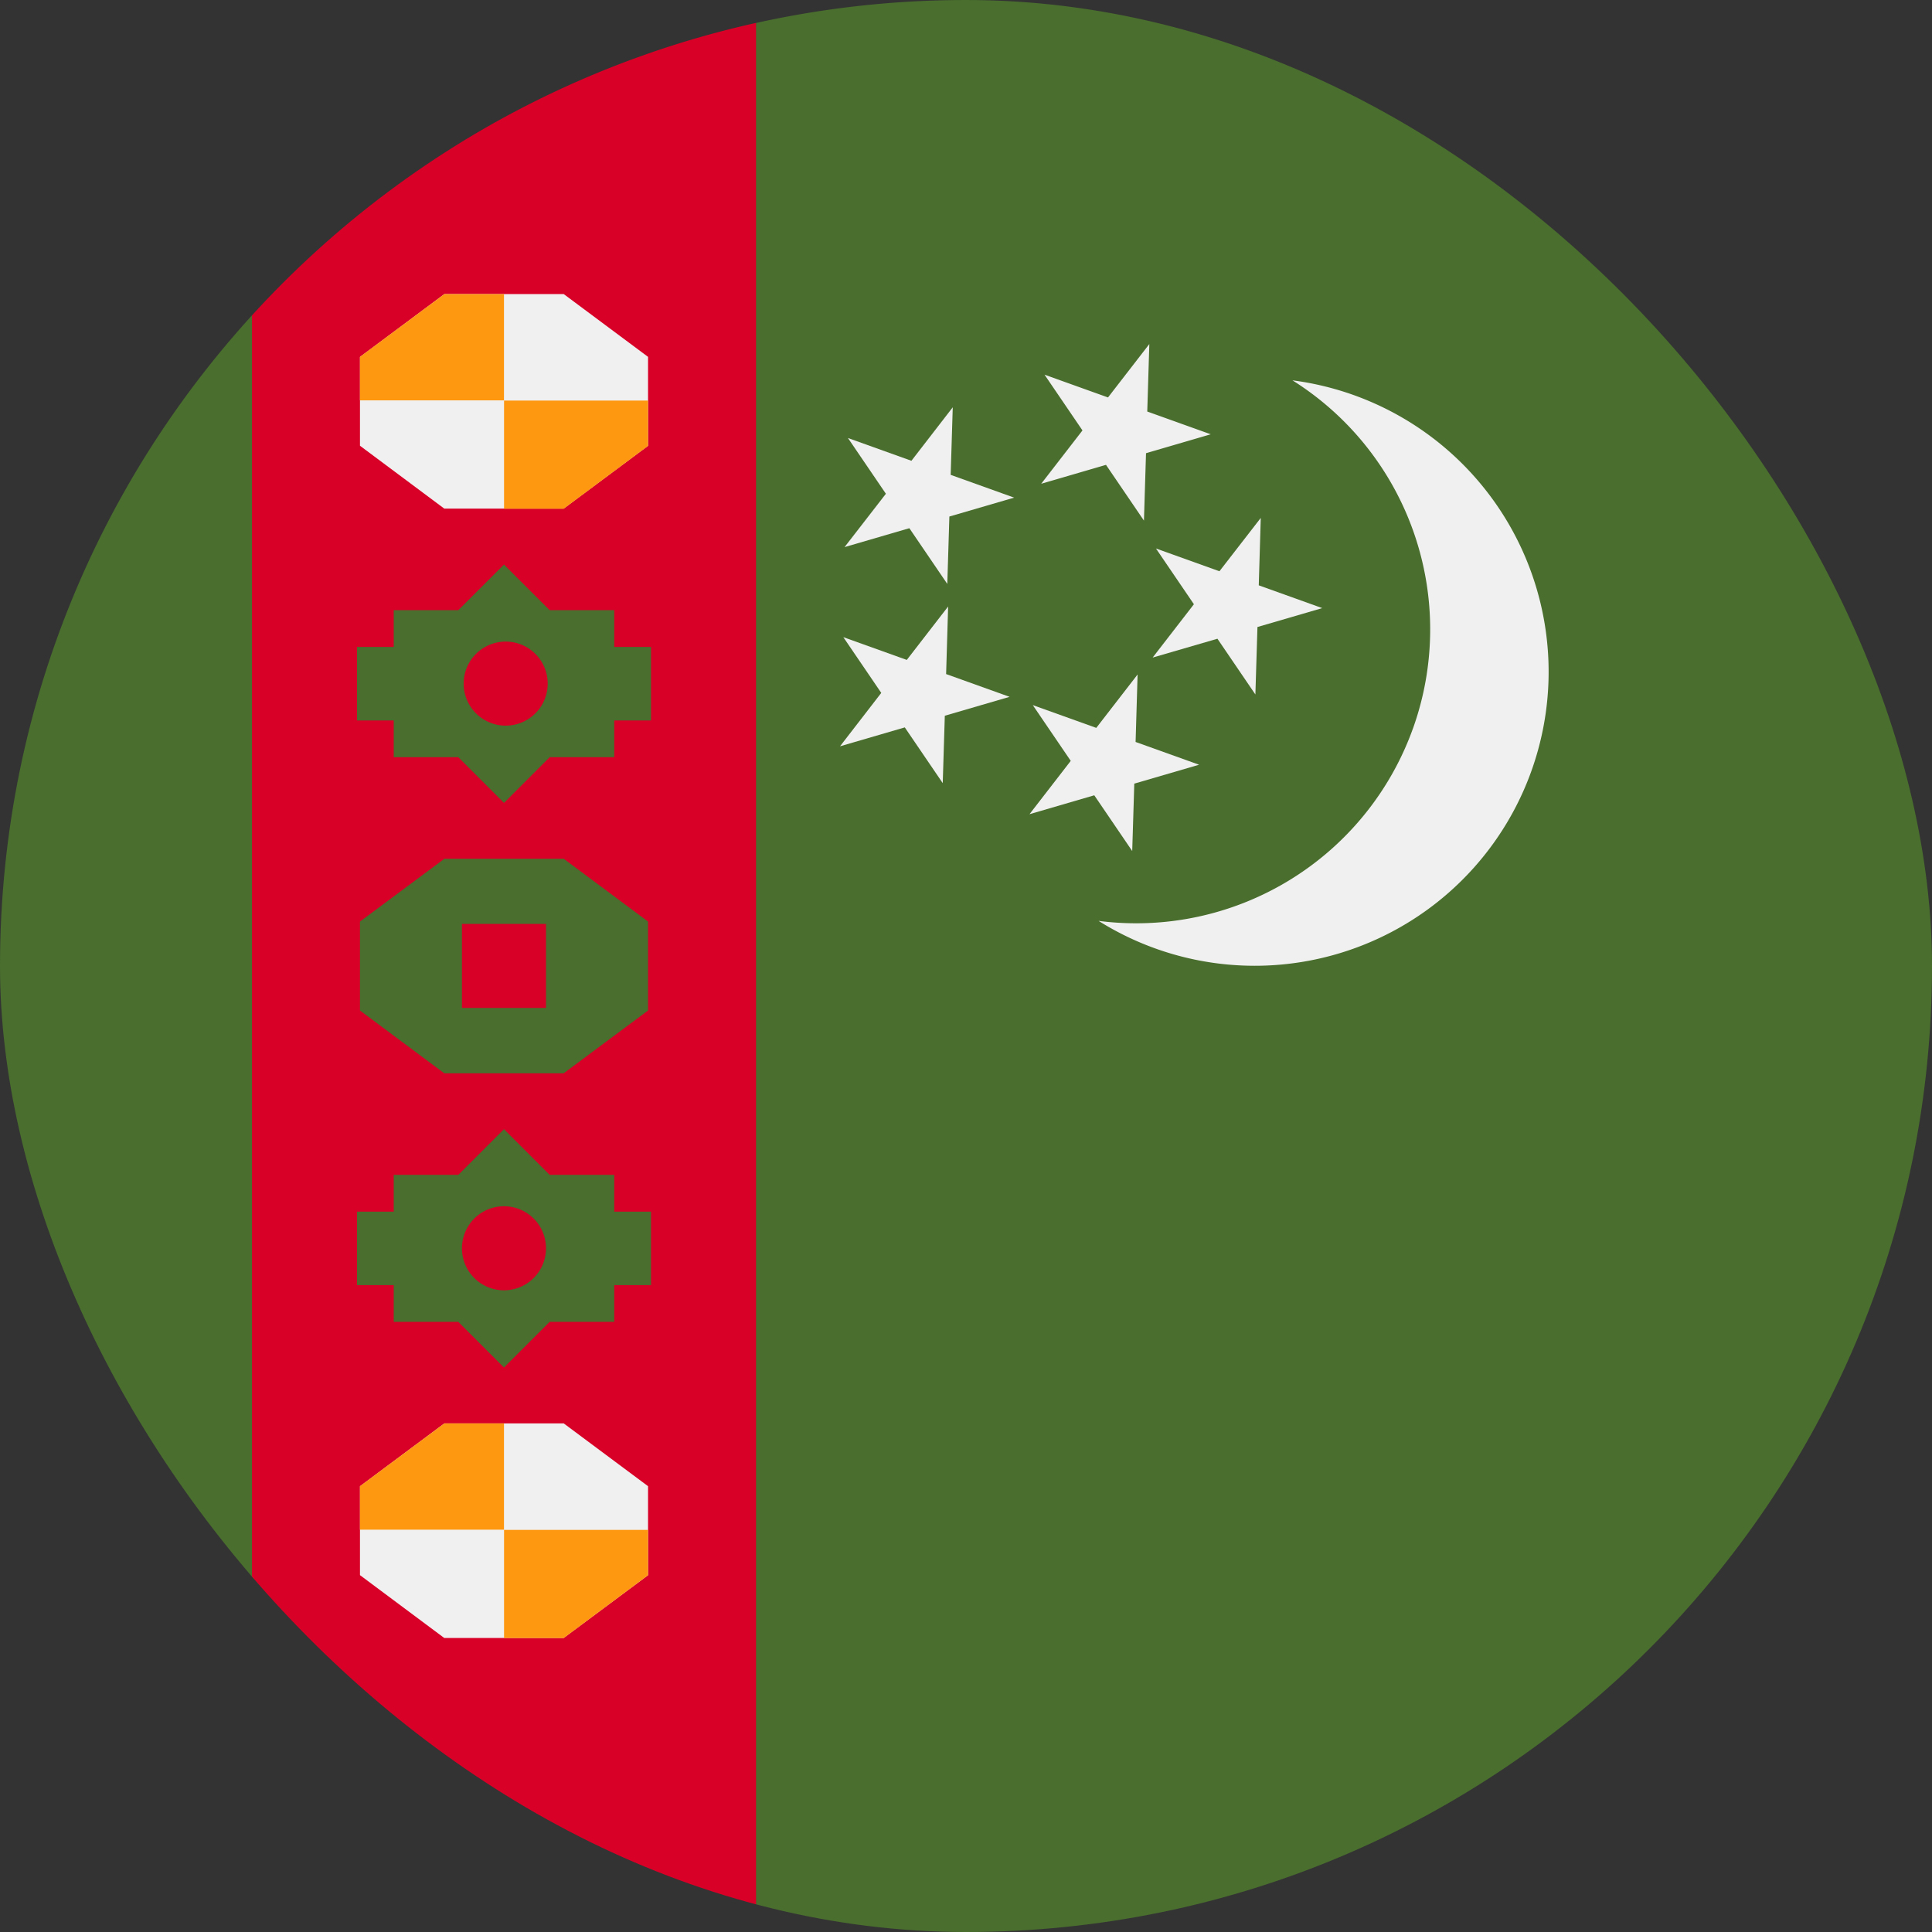 <svg width="28" height="28" fill="none" xmlns="http://www.w3.org/2000/svg"><rect width="100%" height="100%" fill="#333333" stroke="none"/><g clip-path="url(#a)"><path d="M14 0c-1.046 0-2.064.116-3.044.333L10.348 14l.608 13.667c.98.217 1.998.333 3.044.333 7.732 0 14-6.268 14-14S21.732 0 14 0ZM3.652 4.57A13.949 13.949 0 0 0 0 14c0 3.632 1.384 6.942 3.652 9.43L4.261 14l-.609-9.43Z" fill="#496E2D"/><path d="M20.477 10.56a4.261 4.261 0 0 0-1.746-5.048 4.26 4.26 0 1 1-2.81 7.834 4.261 4.261 0 0 0 4.556-2.787ZM16.657 4.986l-.599.774-.92-.33.55.808-.598.773.939-.274.55.808.03-.977.938-.274-.92-.33.03-.978Z" fill="#F0F0F0"/><path d="m18.272 7.506-.599.773-.92-.33.55.808-.598.773.939-.273.55.808.03-.978.939-.274-.92-.33.029-.977ZM13.807 5.904l-.598.774-.92-.33.55.808-.599.773.939-.274.55.808.03-.977.939-.274-.92-.33.03-.978ZM13.74 8.791l-.598.773-.92-.33.55.808-.598.774.939-.274.55.808.03-.977.939-.274-.92-.33.029-.978ZM16.487 9.775l-.599.774-.92-.33.55.808-.598.773.939-.274.55.808.03-.977.939-.274-.92-.33.029-.978Z" fill="#F0F0F0"/><path d="M3.652 4.57v18.859a13.985 13.985 0 0 0 7.305 4.237V.332A13.985 13.985 0 0 0 3.652 4.57Z" fill="#D80027"/><path d="M6.44 7.372 5.217 6.46V5.173l1.223-.911h1.73l1.222.91v1.289l-1.223.91H6.44Z" fill="#F0F0F0"/><path d="M7.304 4.262H6.44l-1.223.91v.63h2.087v-1.54ZM7.305 7.373h.864l1.223-.911v-.657H7.305v1.568Z" fill="#FF9811"/><path d="m6.44 23.74-1.223-.912V21.54l1.223-.911h1.73l1.222.91v1.29l-1.223.91H6.44Z" fill="#F0F0F0"/><path d="M7.304 20.629H6.44l-1.223.91v.63h2.087v-1.54ZM7.305 23.74h.864l1.223-.911v-.657H7.305v1.568Z" fill="#FF9811"/><path d="m6.44 15.556-1.223-.911v-1.289l1.223-.91h1.73l1.222.91v1.289l-1.223.91H6.44ZM9.435 17.56h-.533v-.533h-.936l-.662-.662-.662.662h-.936v.533h-.532v1.065h.532v.532h.936l.662.662.662-.662h.936v-.532h.533V17.56ZM9.435 9.376h-.533v-.533h-.936l-.662-.661-.662.661h-.936v.533h-.532v1.065h.532v.533h.936l.662.662.662-.662h.936v-.533h.533V9.376Z" fill="#496E2D"/><path d="M6.695 13.39h1.218v1.218H6.695v-1.217ZM7.304 10.516a.609.609 0 1 0 0-1.217.609.609 0 0 0 0 1.217ZM7.304 18.7a.609.609 0 1 0 0-1.218.609.609 0 0 0 0 1.218Z" fill="#D80027"/></g><defs><clipPath id="a"><rect width="28" height="28" rx="14" fill="#fff"/></clipPath></defs></svg>